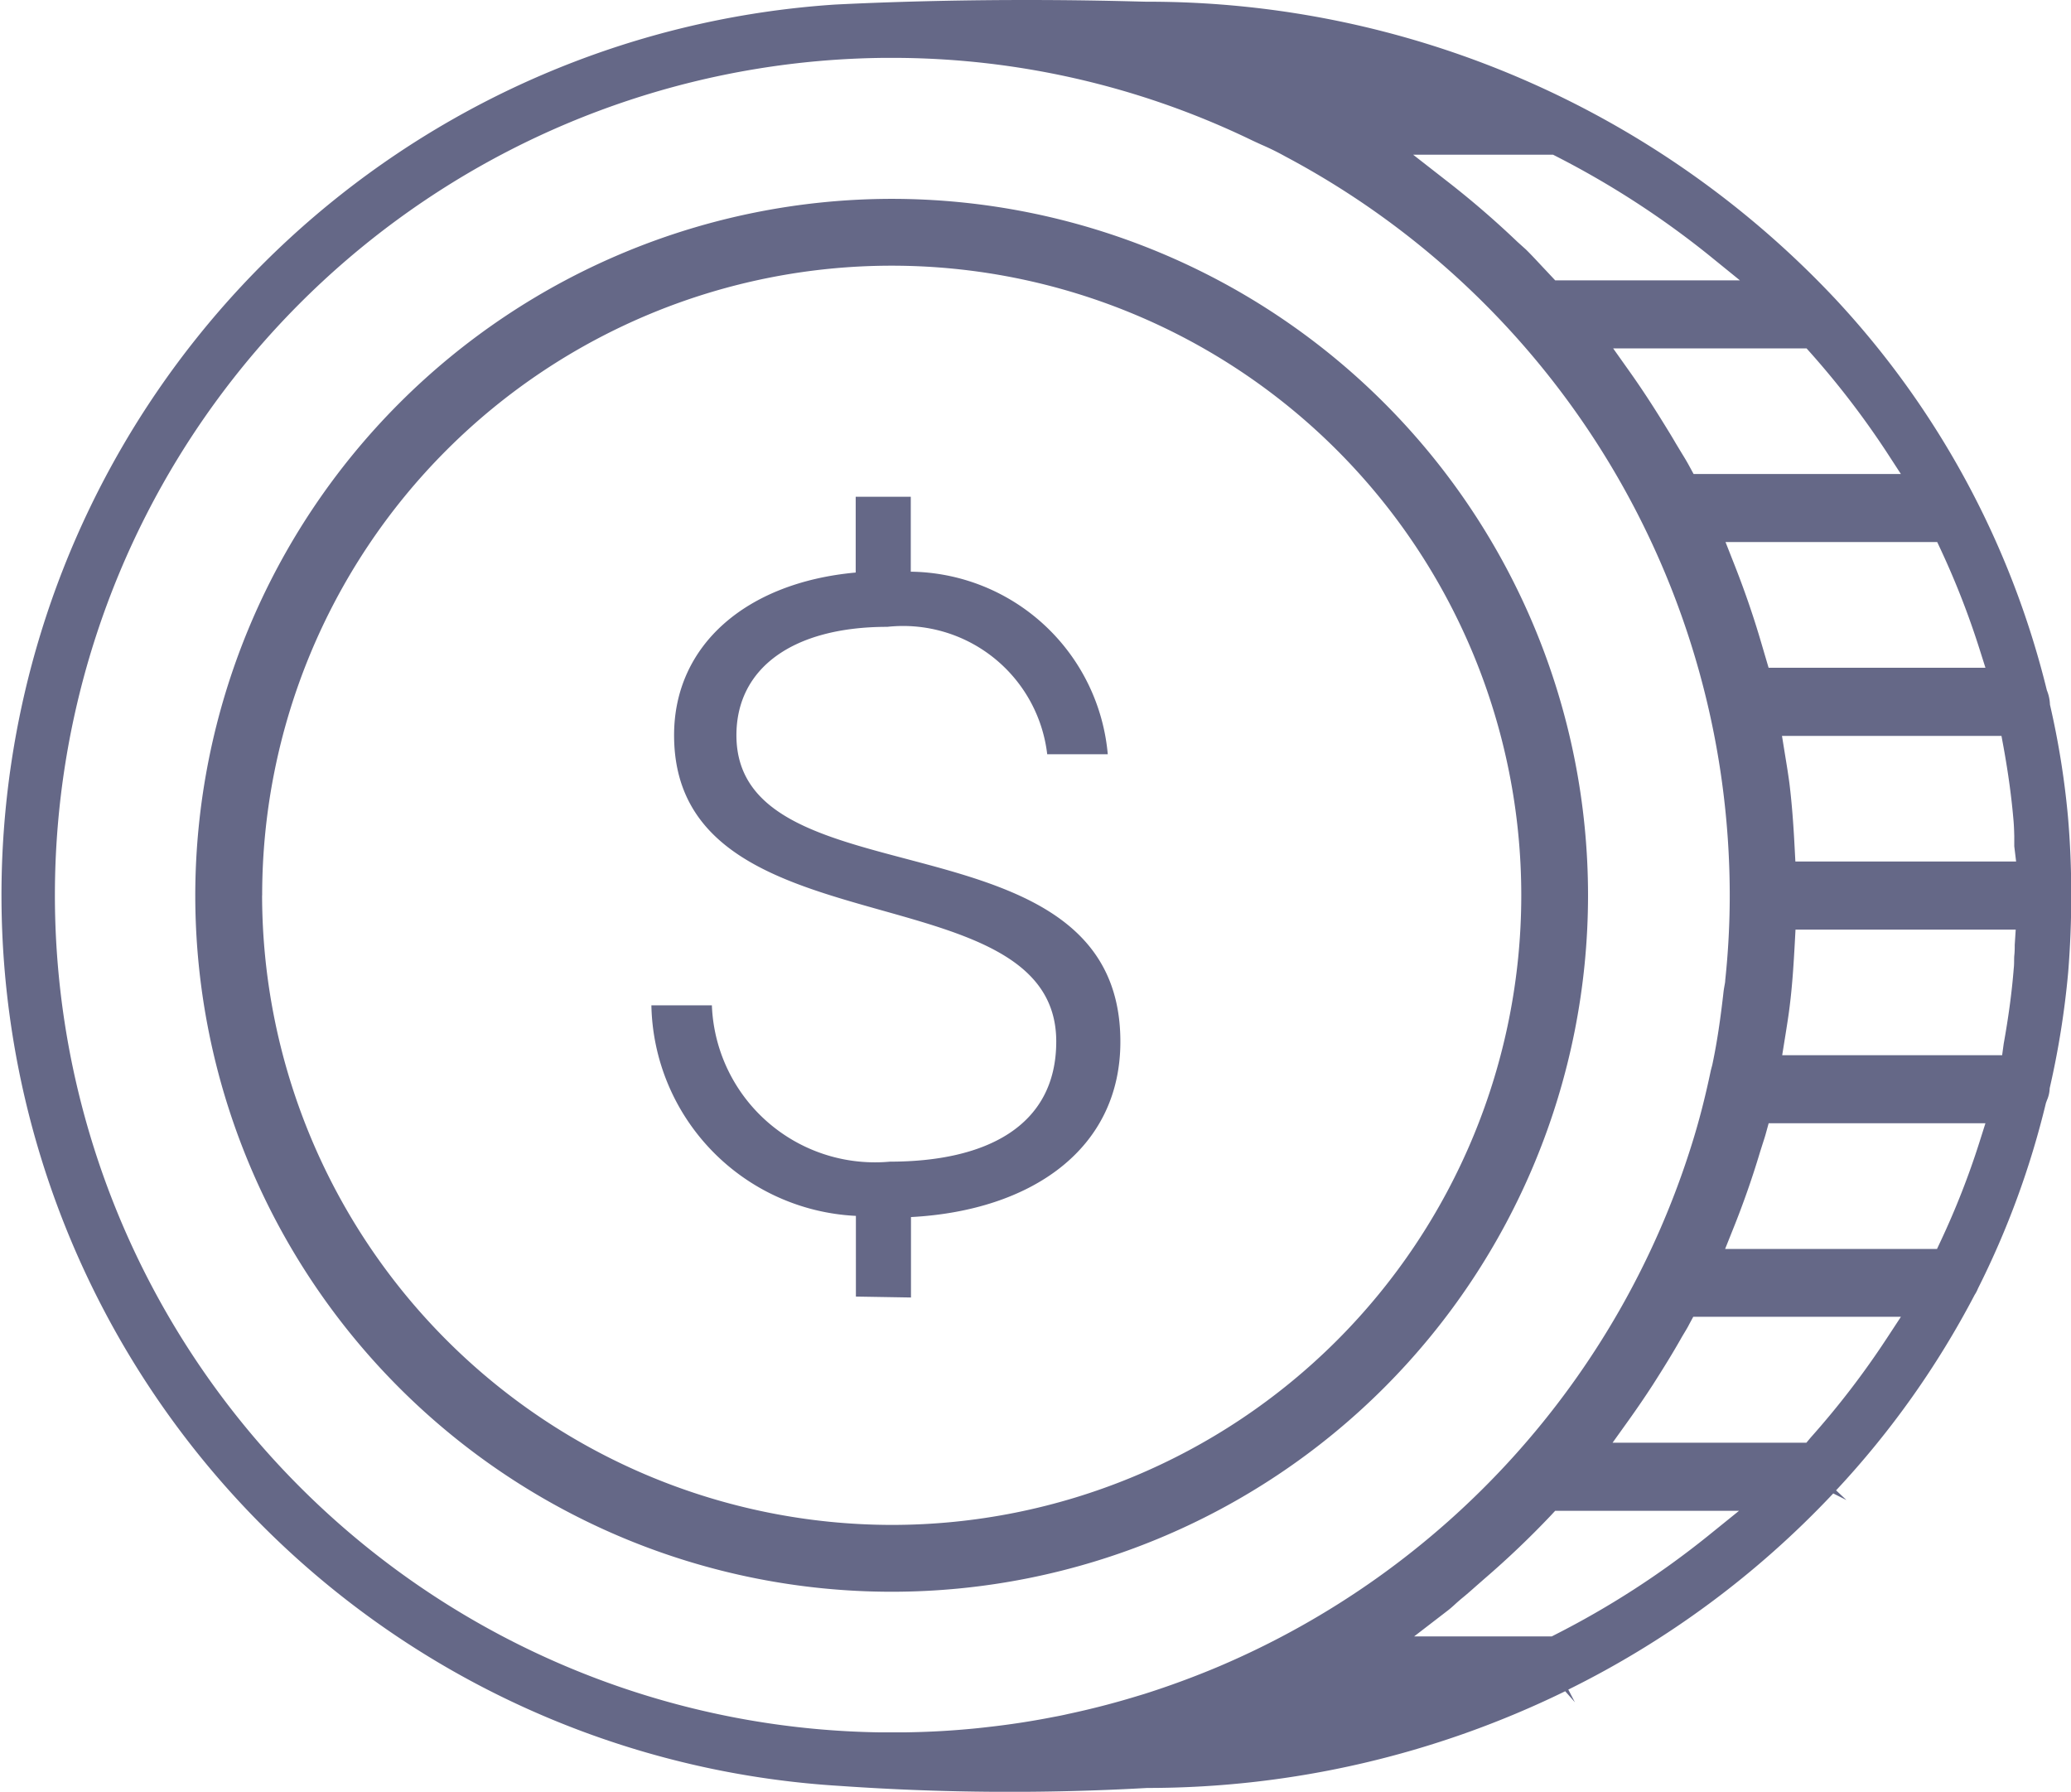 <svg xmlns="http://www.w3.org/2000/svg" width="31.393" height="27.158" viewBox="0 0 31.393 27.158">
  <path id="Path_1227" data-name="Path 1227" d="M3199.545,644.441a10.556,10.556,0,1,0,10.556-10.556A10.567,10.567,0,0,0,3199.545,644.441Zm12.6-13.57c-.815,0-1.83.016-2.9.069a13.527,13.527,0,0,0,.072,27h0a36.875,36.875,0,0,0,4.657.031,14.424,14.424,0,0,0,6.337-1.466l.147.167-.1-.192a14.045,14.045,0,0,0,4.016-2.973l.2.1-.157-.147a13.485,13.485,0,0,0,2.1-2.962.541.541,0,0,0,.052-.1,13.069,13.069,0,0,0,1.029-2.809l.015-.041a.493.493,0,0,0,.042-.183,13.116,13.116,0,0,0,.28-1.755c.031-.383.047-.776.047-1.167,0-.41-.017-.812-.05-1.192a12.653,12.653,0,0,0-.273-1.7.626.626,0,0,0-.047-.218,13.358,13.358,0,0,0-3.211-5.936,14.287,14.287,0,0,0-10.411-4.5C3213.969,630.9,3213.236,630.871,3212.141,630.871Zm-2.238,26.257a12.691,12.691,0,0,1,.1-25.38h.1a12.525,12.525,0,0,1,5.419,1.232c.068.033.128.06.187.087a3.913,3.913,0,0,1,.353.174,12.686,12.686,0,0,1,6.739,11.2,12.151,12.151,0,0,1-.068,1.284c0,.032-.008.065-.014.1s-.008.047-.011.07c-.048.429-.1.775-.166,1.09a.646.646,0,0,1-.017.069l-.011.043c-.085.406-.179.77-.286,1.111a12.722,12.722,0,0,1-7.177,7.924c-.375.158-.743.293-1.12.413l-.136.041c-.329.1-.676.19-1.03.265-.076.018-.155.033-.236.048-.312.061-.642.112-.977.149-.1.012-.206.023-.311.032-.3.027-.6.043-.936.048Zm10.2-1.454h-2.086l.508-.391c.038-.029.074-.061.11-.094s.066-.059.1-.088c.076-.061.149-.126.221-.19l.128-.112a13.673,13.673,0,0,0,1.007-.96l.064-.069h2.787l-.48.388a13.255,13.255,0,0,1-2.312,1.492Zm3.86-2.936h-2.938l.247-.345c.127-.178.248-.355.367-.539.152-.238.3-.476.44-.725l.051-.085c.019-.032.038-.063.056-.1l.062-.115h3.148l-.221.337a12.814,12.814,0,0,1-1.147,1.494Zm1.98-2.937h-3.212l.12-.3c.158-.392.295-.786.409-1.168l.04-.126c.016-.05.033-.1.047-.151l.044-.16h3.286l-.09.284a12.193,12.193,0,0,1-.585,1.495Zm.987-2.936H3223.6l.052-.323c.022-.14.045-.28.062-.422.041-.327.061-.663.077-.953l.011-.206h3.338l-.015.232c0,.051,0,.1-.006.156s0,.131-.009.2c-.028.356-.078.729-.152,1.141Zm.212-2.936H3223.8l-.011-.207c-.014-.271-.036-.629-.08-.984-.017-.126-.037-.253-.058-.379l-.054-.334h3.327l.033.179c.072.4.121.761.151,1.12.006.073.008.146.01.219,0,.052,0,.1,0,.155Zm-.465-2.937h-3.287l-.114-.387c-.117-.4-.258-.808-.421-1.218l-.118-.3h3.209l.059.126a12.477,12.477,0,0,1,.582,1.495Zm-1.282-2.937h-3.142l-.062-.114c-.039-.073-.082-.143-.125-.213l-.084-.139c-.054-.094-.11-.184-.166-.275l-.054-.087c-.154-.248-.314-.492-.484-.731l-.244-.344h2.932l.066.074a13.012,13.012,0,0,1,1.144,1.492Zm-2.44-2.935h-2.8l-.15-.16c-.1-.105-.193-.209-.294-.308l-.129-.116a13.868,13.868,0,0,0-1.08-.93l-.5-.39h2.121l.047.024a13.46,13.46,0,0,1,2.308,1.493Zm-22.4,9.321a9.543,9.543,0,1,1,9.543,9.543A9.555,9.555,0,0,1,3200.558,644.441Zm9.835,4.877v1.219l-.835-.014V649.3a3.259,3.259,0,0,1-3.1-3.191h.917a2.474,2.474,0,0,0,2.7,2.369c1.452,0,2.52-.534,2.52-1.821,0-2.643-5.793-1.3-5.793-4.643,0-1.369,1.1-2.315,2.753-2.465V638.4h.835v1.136a3.036,3.036,0,0,1,2.986,2.767h-.918a2.2,2.2,0,0,0-2.424-1.931c-1.438,0-2.287.63-2.287,1.643,0,2.589,5.82,1.1,5.82,4.643C3213.57,648.29,3212.215,649.222,3210.393,649.318Z" transform="translate(-3196.585 -630.871)" fill="#656887"/>
</svg>
